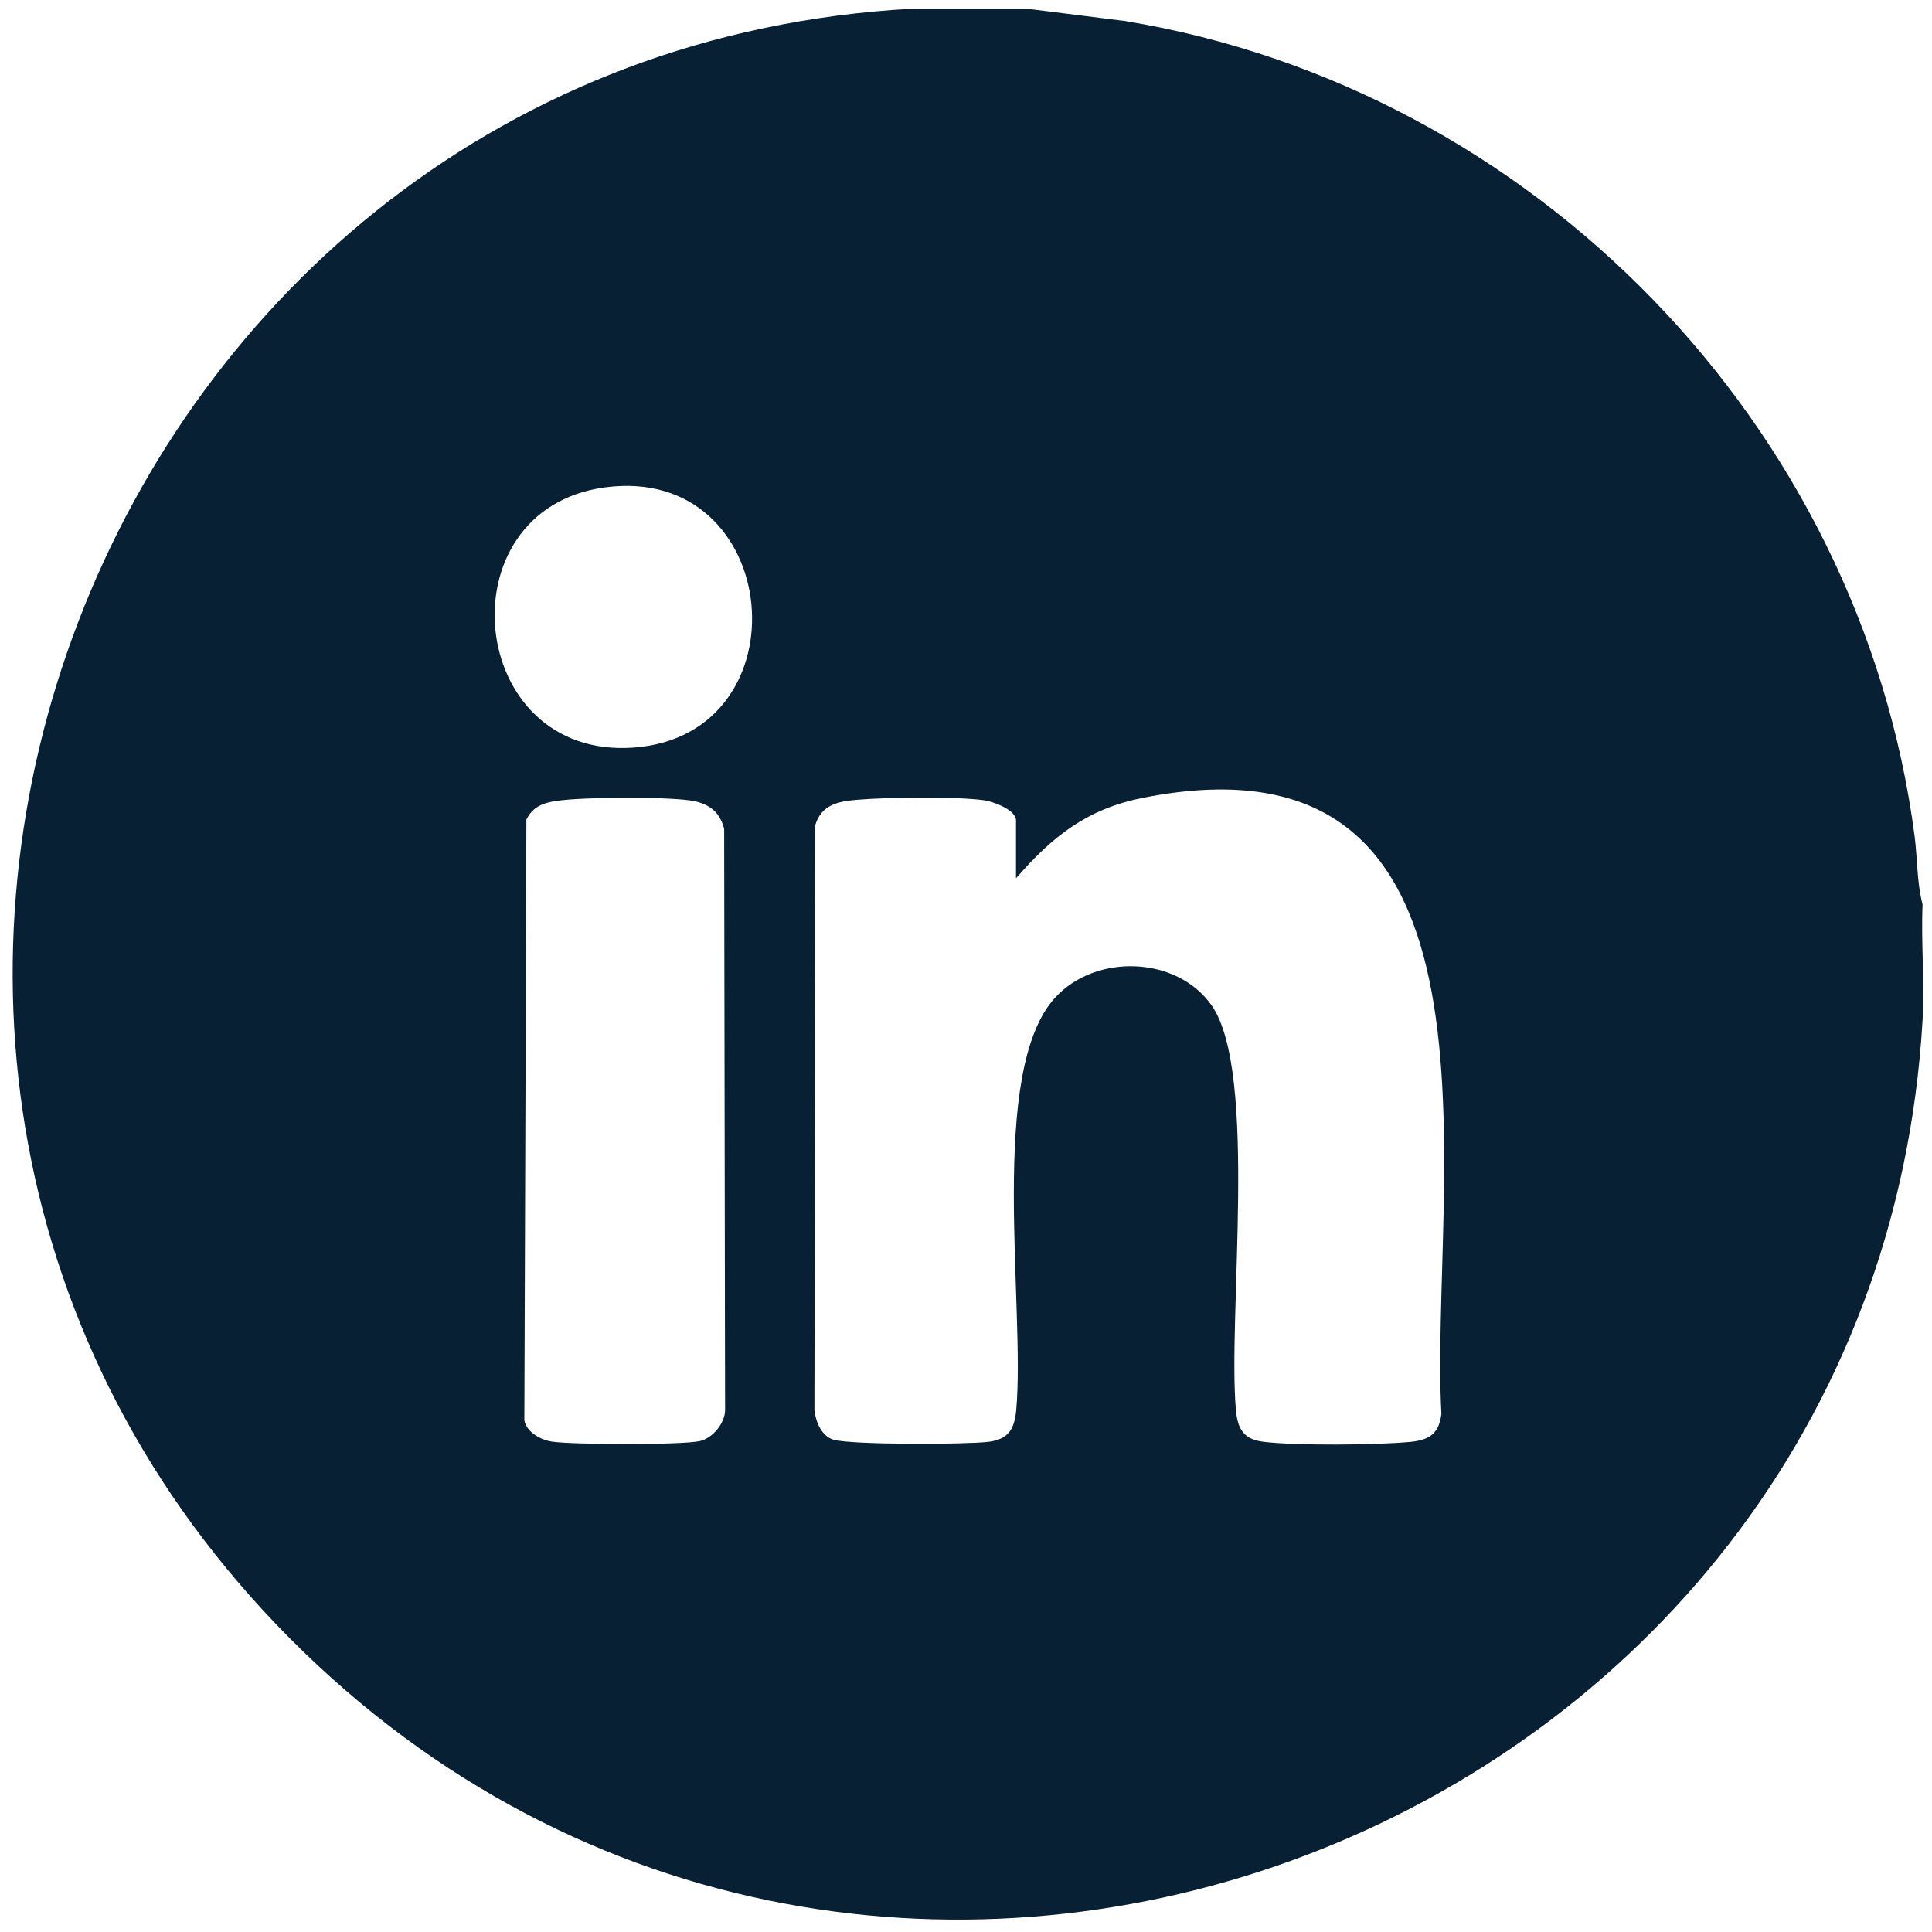 <?xml version="1.0" encoding="UTF-8"?>
<svg id="Layer_1" data-name="Layer 1" xmlns="http://www.w3.org/2000/svg" viewBox="0 0 500 500">
  <defs>
    <style>
      .cls-1 {
        fill: #072033;
      }
    </style>
  </defs>
  <path class="cls-1" d="M265.84,2.26l25.31,3.18c105.7,17.34,190.45,104.51,204.34,210.9.76,5.81.59,12.16,2.07,17.73-.43,9.9.58,20.07,0,29.94-12.36,211.59-272.11,311.32-422.55,159.99C-74.85,273.26,25.15,13.98,235.91,2.26h29.93ZM156.5,126.14c-42.09,5.7-35.81,70.48,7.46,67.34,45.02-3.27,38.76-73.6-7.46-67.34ZM262.94,227.3v-14.97c0-2.74-5.9-4.9-8.29-5.23-7.48-1.01-24.99-.77-32.78-.12-4.9.41-9.23,1.23-10.87,6.51l-.23,151.46c.33,2.97,1.83,6.71,4.89,7.63,4.6,1.39,34.24,1.26,40.06.58,5.19-.61,6.82-3.24,7.27-8.18,2.43-26.64-7.42-87.67,10.07-106.79,10.46-11.44,31.48-10.85,40.51,2.01,12.08,17.21,4.1,80.76,6.29,104.78.45,4.94,2.07,7.58,7.27,8.18,8.63,1.01,28.89.83,37.72.02,4.94-.45,7.57-2.07,8.18-7.27-3.18-58.79,22.22-179.2-77.29-159.42-14.46,2.87-23.39,9.99-32.79,20.8ZM143.96,207.27c-3.5.54-6.07,1.52-7.73,4.83l-.53,155.53c.6,3.03,4.24,5.02,7.1,5.46,5.25.8,33.65.91,38.35-.14,3.23-.73,6.47-4.59,6.5-7.98l-.24-150.47c-1.22-4.72-4.32-6.75-9.03-7.38-6.92-.93-27.57-.89-34.42.17Z"/>
</svg>